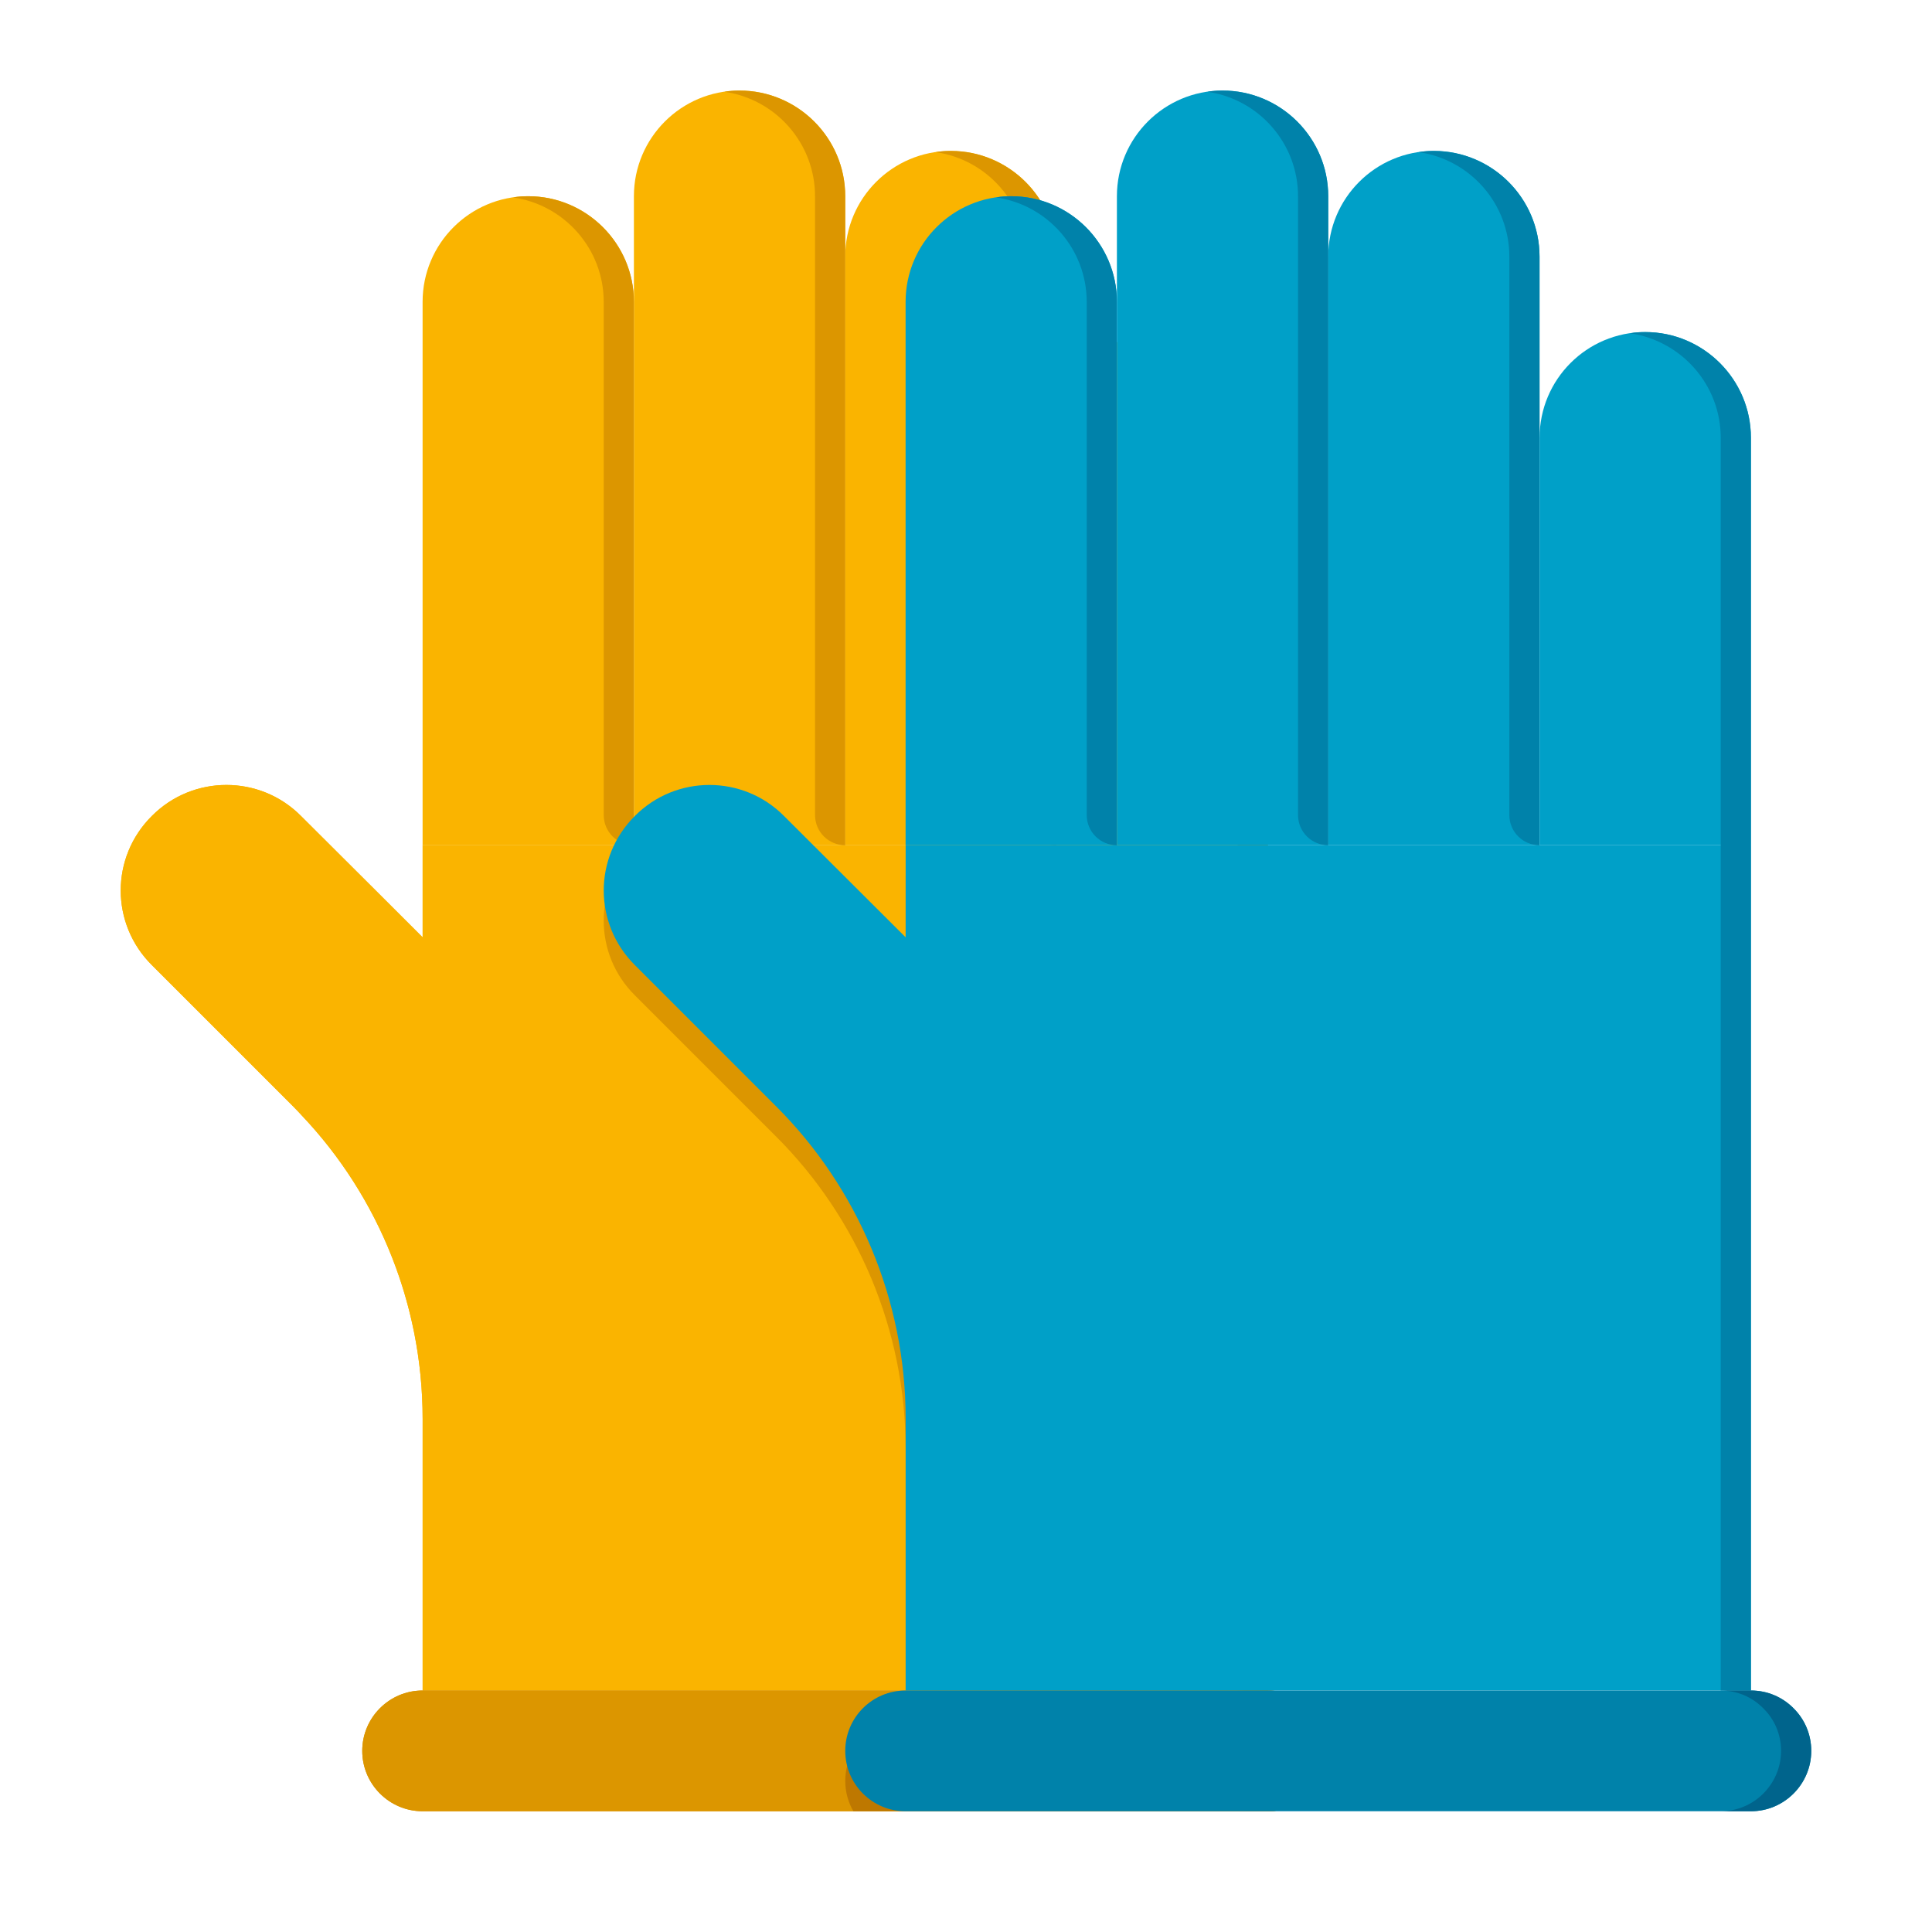 <?xml version="1.0" encoding="utf-8"?>
<!-- Generator: Adobe Illustrator 24.0.0, SVG Export Plug-In . SVG Version: 6.00 Build 0)  -->
<svg version="1.1" xmlns="http://www.w3.org/2000/svg" xmlns:xlink="http://www.w3.org/1999/xlink" x="0px" y="0px"
	 viewBox="0 0 64 64" enable-background="new 0 0 64 64" xml:space="preserve">
<g id="Captions">
</g>
<g id="Icons">
	<g>
		<path fill="#FAB400" d="M42.001,28v28h-28v-9c0-3.74-1.43-7.33-4-10.04c-0.09-0.1-0.18-0.2-0.28-0.3l-2.22-2.22l-2.47-2.47
			c-1.37-1.36-1.38-3.57,0-4.94c1.36-1.37,3.58-1.37,4.94,0l0.03,0.03l2.44,2.43l1.56,1.56V28H42.001z"/>
		<path fill="#FAB400" d="M42,28v28H14v-9c0-3.956-1.601-7.661-4.28-10.34l-4.69-4.69c-1.37-1.36-1.38-3.57,0-4.94
			c1.36-1.37,3.58-1.37,4.94,0L14,31.05V28H42z"/>
		<path fill="#FAB400" d="M34.999,28h-7V8.5c0-1.933,1.567-3.5,3.5-3.5h0c1.933,0,3.5,1.567,3.5,3.5V28z"/>
		<path fill="#FAB400" d="M27.999,28h-7V6.5c0-1.933,1.567-3.5,3.5-3.5h0c1.933,0,3.5,1.567,3.5,3.5V28z"/>
		<path fill="#FAB400" d="M20.999,28h-7V10c0-1.933,1.567-3.5,3.5-3.5h0c1.933,0,3.5,1.567,3.5,3.5V28z"/>
		<path fill="#DC9600" d="M20.999,10v18l0,0c-0.552,0-1-0.448-1-1V10c0-1.751-1.297-3.214-3-3.46c0.16-0.03,0.33-0.04,0.5-0.04
			C19.424,6.5,20.999,8.072,20.999,10z"/>
		<path fill="#DC9600" d="M34.999,8.5V28l0,0c-0.552,0-1-0.448-1-1V8.5c0-1.751-1.297-3.214-3-3.46c0.16-0.03,0.33-0.04,0.5-0.04
			C33.424,5,34.999,6.572,34.999,8.5z"/>
		<path fill="#DC9600" d="M27.999,6.5V28l0,0c-0.552,0-1-0.448-1-1V6.5c0-1.751-1.297-3.214-3-3.46c0.16-0.03,0.33-0.04,0.5-0.04
			C26.424,3,27.999,4.572,27.999,6.5z"/>
		<path fill="#FAB400" d="M42.001,28h-7V14.5c0-1.933,1.567-3.5,3.5-3.5h0c1.933,0,3.5,1.567,3.5,3.5V28z"/>
		<path fill="#DC9600" d="M42.001,14.5V56h-1V14.5c0-1.75-1.3-3.21-3-3.46c0.16-0.03,0.33-0.04,0.5-0.04
			C40.421,11,42.001,12.57,42.001,14.5z"/>
		<path fill="#DC9600" d="M12,58L12,58c0,1.105,0.895,2,2,2h28c1.105,0,2-0.895,2-2v0c0-1.105-0.895-2-2-2H14
			C12.895,56,12,56.895,12,58z"/>
		<path fill="#DC9600" d="M44,58c0,1.1-0.9,2-2,2H14c-1.1,0-2-0.9-2-2c0-1.1,0.9-2,2-2h28c0.55,0,1.05,0.22,1.41,0.59
			c0.13,0.12,0.23,0.26,0.32,0.41C43.9,57.29,44,57.64,44,58z"/>
		<path fill="#BE7800" d="M44,58c0,1.1-0.9,2-2,2h-1c1.1,0,2-0.9,2-2c0-0.55-0.22-1.05-0.59-1.41C42.05,56.22,41.55,56,41,56h1
			c0.55,0,1.05,0.22,1.41,0.59C43.78,56.95,44,57.45,44,58z"/>
		<path fill="#BE7800" d="M44,58c0,1.1-0.9,2-2,2H28.27C28.1,59.71,28,59.36,28,59c0-1.1,0.9-2,2-2h13.73C43.9,57.29,44,57.64,44,58
			z"/>
		<path fill="#DC9600" d="M42,29v27H30v-8c0-3.956-1.601-7.661-4.28-10.34l-4.69-4.69c-1.37-1.36-1.38-3.57,0-4.94
			c0.01-0.01,0.02-0.02,0.03-0.03c1.35-1.33,3.53-1.33,4.88,0L30,32.05V29H42z"/>
		<path fill="#00A0C8" d="M58.001,28v28h-28v-9c0-3.956-1.601-7.661-4.28-10.34l-4.69-4.69c-1.37-1.36-1.38-3.57,0-4.94
			c1.36-1.37,3.58-1.37,4.94,0l4.03,4.02V28H58.001z"/>
		<path fill="#00A0C8" d="M36.999,28h-7V10c0-1.933,1.567-3.5,3.5-3.5h0c1.933,0,3.5,1.567,3.5,3.5V28z"/>
		<path fill="#0082AA" d="M36.999,10v18l0,0c-0.552,0-1-0.448-1-1V10c0-1.751-1.297-3.214-3-3.46c0.16-0.03,0.33-0.04,0.5-0.04
			C35.424,6.5,36.999,8.072,36.999,10z"/>
		<path fill="#00A0C8" d="M50.999,28h-7V8.5c0-1.933,1.567-3.5,3.5-3.5h0c1.933,0,3.5,1.567,3.5,3.5V28z"/>
		<path fill="#0082AA" d="M50.999,8.5V28l0,0c-0.552,0-1-0.448-1-1V8.5c0-1.751-1.297-3.214-3-3.46c0.16-0.03,0.33-0.04,0.5-0.04
			C49.424,5,50.999,6.572,50.999,8.5z"/>
		<path fill="#00A0C8" d="M43.999,28h-7V6.5c0-1.933,1.567-3.5,3.5-3.5h0c1.933,0,3.5,1.567,3.5,3.5V28z"/>
		<path fill="#0082AA" d="M43.999,6.5V28l0,0c-0.552,0-1-0.448-1-1V6.5c0-1.751-1.297-3.214-3-3.46c0.16-0.03,0.33-0.04,0.5-0.04
			C42.424,3,43.999,4.572,43.999,6.5z"/>
		<path fill="#00A0C8" d="M58.001,28h-7V14.5c0-1.933,1.567-3.5,3.5-3.5h0c1.933,0,3.5,1.567,3.5,3.5V28z"/>
		<path fill="#0082AA" d="M58.001,14.5V56h-1V14.5c0-1.75-1.3-3.21-3-3.46c0.16-0.03,0.33-0.04,0.5-0.04
			C56.421,11,58.001,12.57,58.001,14.5z"/>
		<path fill="#0082AA" d="M28,58L28,58c0,1.105,0.895,2,2,2h28c1.105,0,2-0.895,2-2v0c0-1.105-0.895-2-2-2H30
			C28.895,56,28,56.895,28,58z"/>
		<path fill="#00648C" d="M60,58c0,1.1-0.9,2-2,2h-1c1.1,0,2-0.9,2-2c0-0.55-0.22-1.05-0.59-1.41C58.05,56.22,57.55,56,57,56h1
			c0.55,0,1.05,0.22,1.41,0.59C59.78,56.95,60,57.45,60,58z"/>
	</g>
</g>
</svg>
